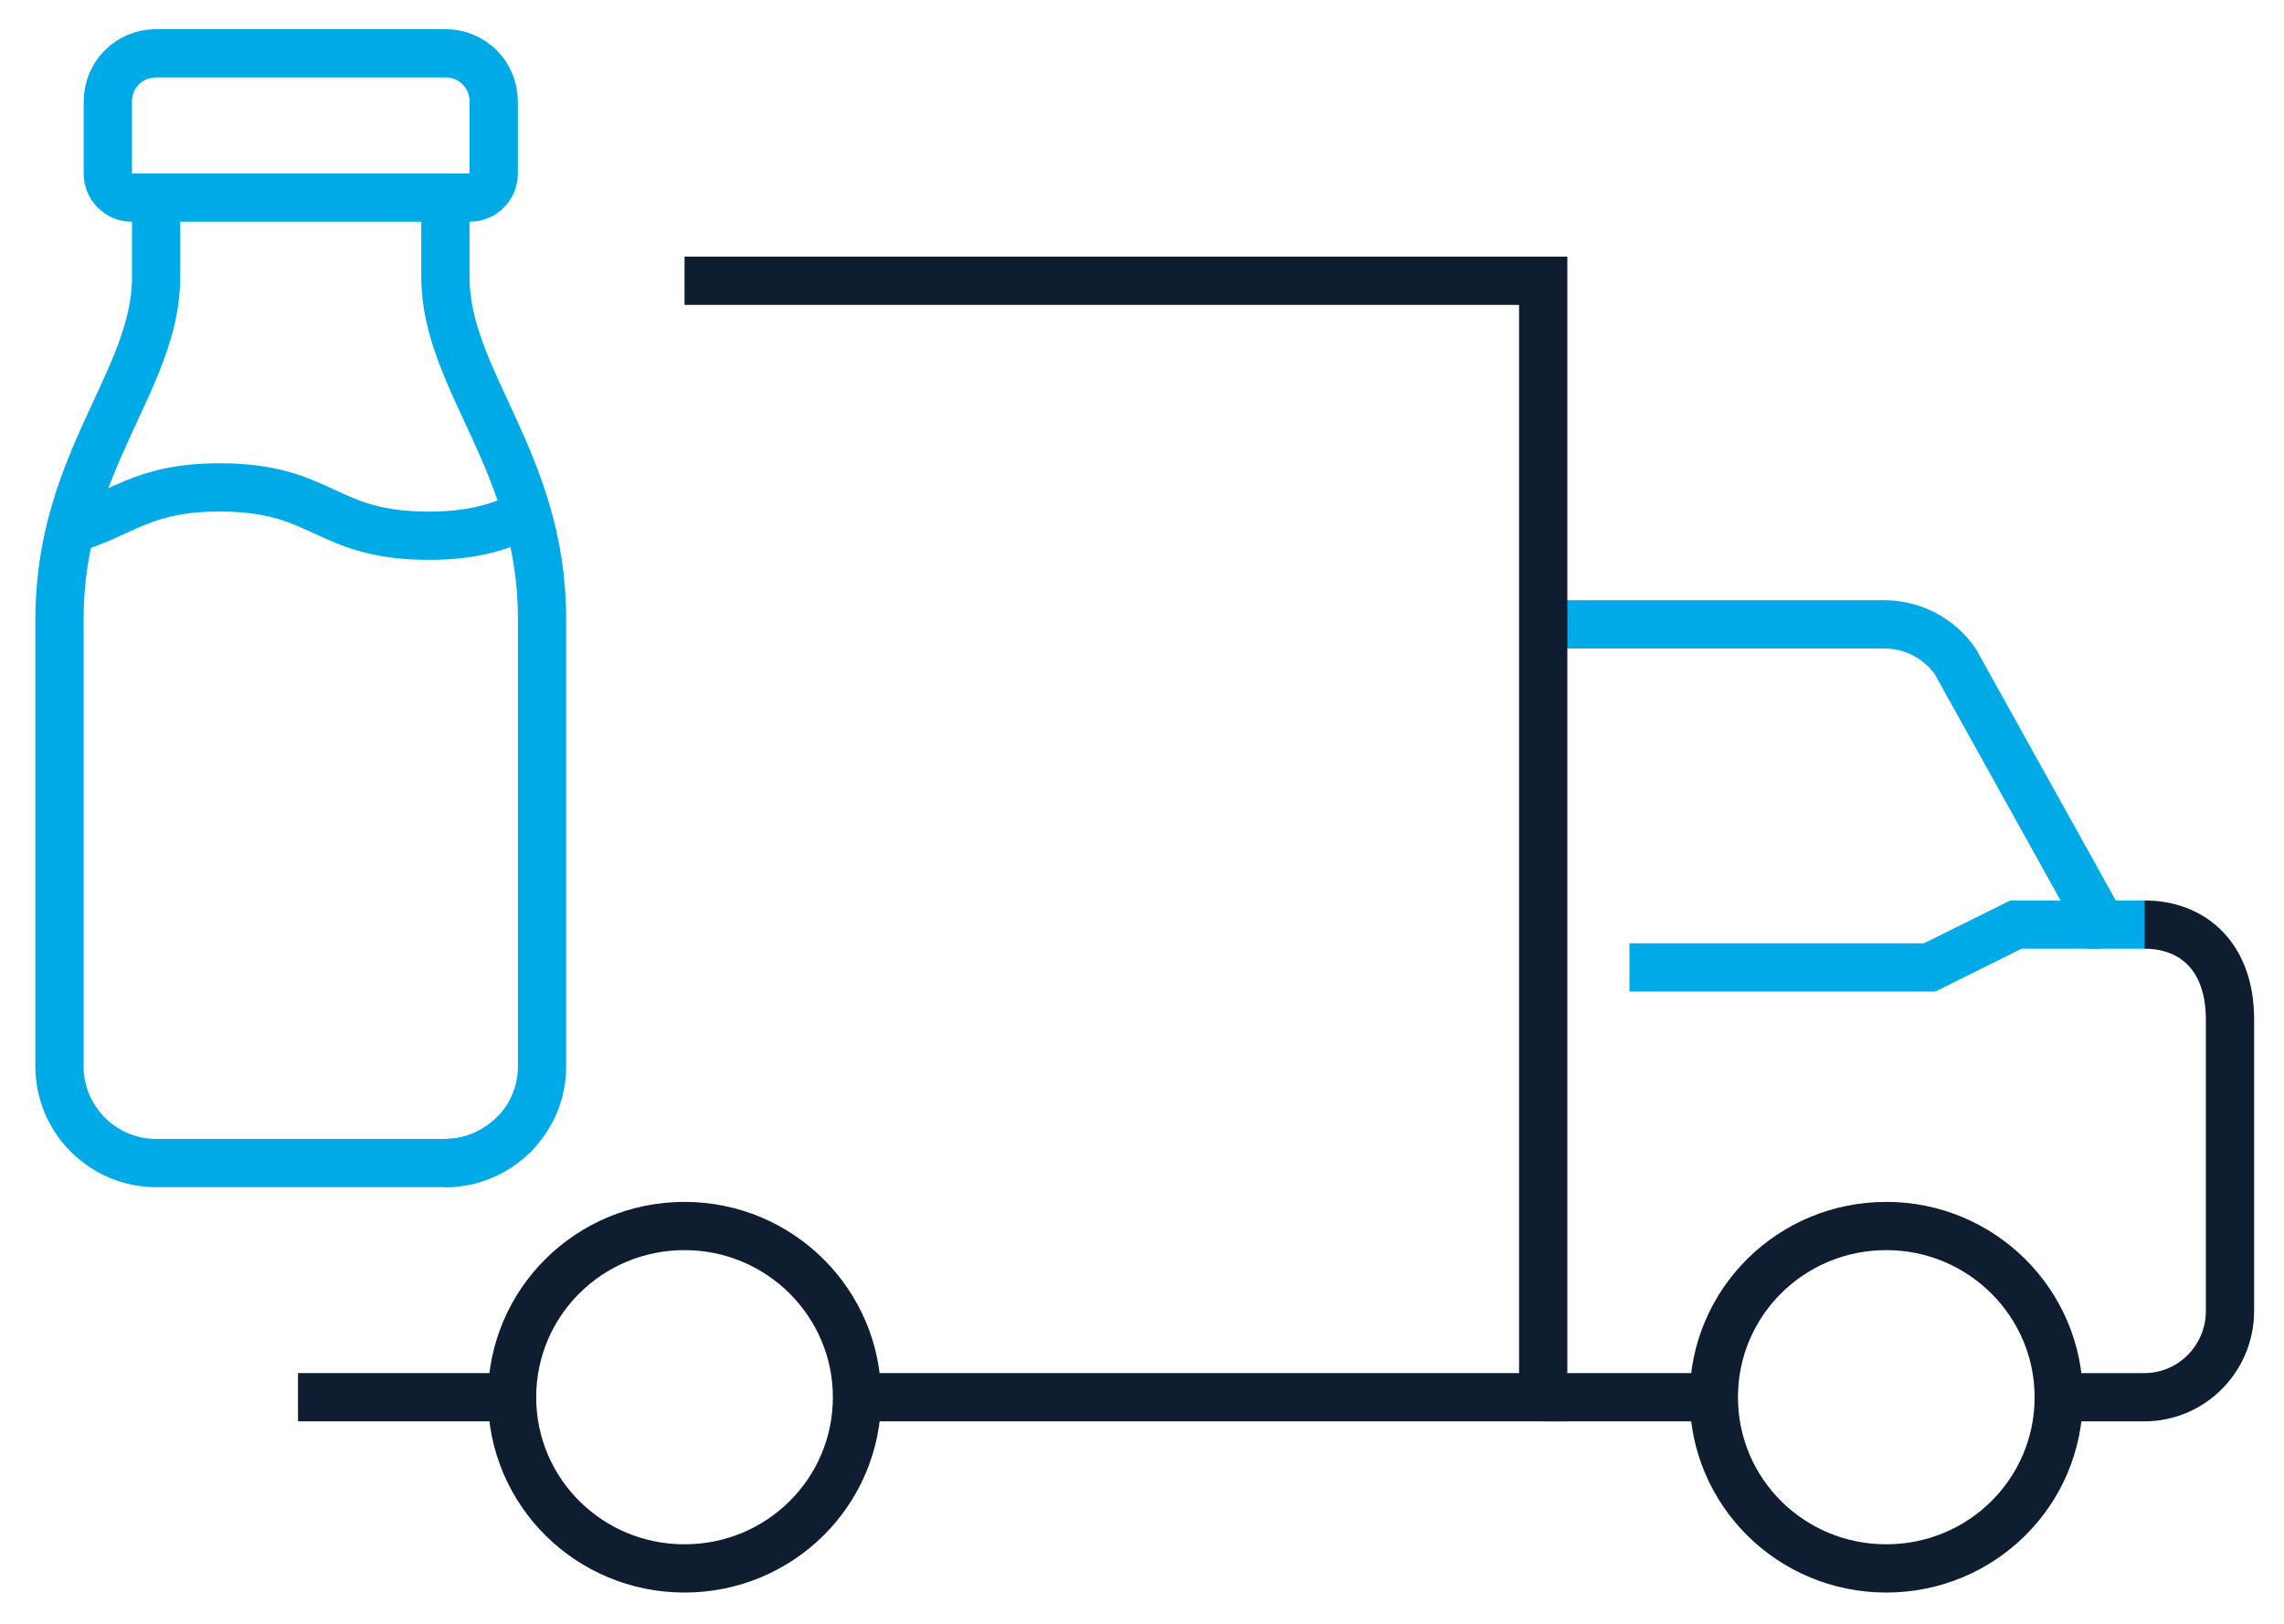 <?xml version="1.0" encoding="UTF-8"?> <svg xmlns="http://www.w3.org/2000/svg" width="142" height="101" viewBox="0 0 142 101" fill="none"><path d="M133.319 57.496C136.323 57.496 138.642 59.473 138.642 63.39V81.526C138.642 84.492 136.247 86.888 133.319 86.888H127.996" stroke="#0F1D30" stroke-width="3" stroke-miterlimit="10"></path><path d="M95.943 38.827H117.16C118.909 38.827 120.582 39.701 121.57 41.146L130.658 57.496H133.319" stroke="#00AAE7" stroke-width="3" stroke-miterlimit="10"></path><path d="M42.559 17.458H95.943V86.888H53.243" stroke="#0F1D30" stroke-width="3" stroke-miterlimit="10"></path><path d="M31.874 86.888H18.528" stroke="#0F1D30" stroke-width="3" stroke-miterlimit="10"></path><path d="M127.996 86.888C127.996 92.781 123.205 97.534 117.273 97.534C111.342 97.534 106.551 92.781 106.551 86.888C106.551 80.994 111.342 76.241 117.273 76.241C123.205 76.241 127.996 81.032 127.996 86.888Z" stroke="#0F1D30" stroke-width="3" stroke-miterlimit="10"></path><path d="M53.281 86.888C53.281 92.781 48.49 97.534 42.559 97.534C36.627 97.534 31.836 92.781 31.836 86.888C31.836 80.994 36.627 76.241 42.559 76.241C48.49 76.241 53.281 81.032 53.281 86.888Z" stroke="#0F1D30" stroke-width="3" stroke-miterlimit="10"></path><path d="M95.943 86.888H106.627" stroke="#0F1D30" stroke-width="3" stroke-miterlimit="10"></path><path d="M101.304 60.158H119.973L125.334 57.496H130.658" stroke="#00AAE7" stroke-width="3" stroke-miterlimit="10"></path><path d="M4.346 32.895C7.54 32.059 8.719 30.31 13.662 30.31C20.163 30.31 20.163 33.314 26.665 33.314C29.631 33.314 31.266 32.667 32.749 31.983" stroke="#00AAE7" stroke-width="3" stroke-miterlimit="10" stroke-linejoin="round"></path><path d="M27.692 3.313C29.365 3.313 30.695 4.644 30.695 6.317V10.804C30.695 11.64 30.011 12.287 29.213 12.287H8.186C7.35 12.287 6.703 11.602 6.703 10.804V6.317C6.703 4.644 8.034 3.313 9.707 3.313H27.692Z" stroke="#00AAE7" stroke-width="3" stroke-miterlimit="10" stroke-linejoin="round"></path><path d="M9.707 12.325C9.707 12.325 9.707 13.009 9.707 17.23C9.707 23.656 3.699 28.675 3.699 38.485V66.317C3.699 69.625 6.399 72.325 9.707 72.325H27.692C29.403 72.325 30.962 71.564 32.065 70.424" stroke="#00AAE7" stroke-width="3" stroke-miterlimit="10" stroke-linejoin="round"></path><path d="M27.692 12.325C27.692 12.325 27.692 13.009 27.692 17.23C27.692 23.656 33.7 28.675 33.7 38.485V66.317C33.7 69.625 31 72.325 27.692 72.325" stroke="#00AAE7" stroke-width="3" stroke-miterlimit="10" stroke-linejoin="round"></path></svg> 
